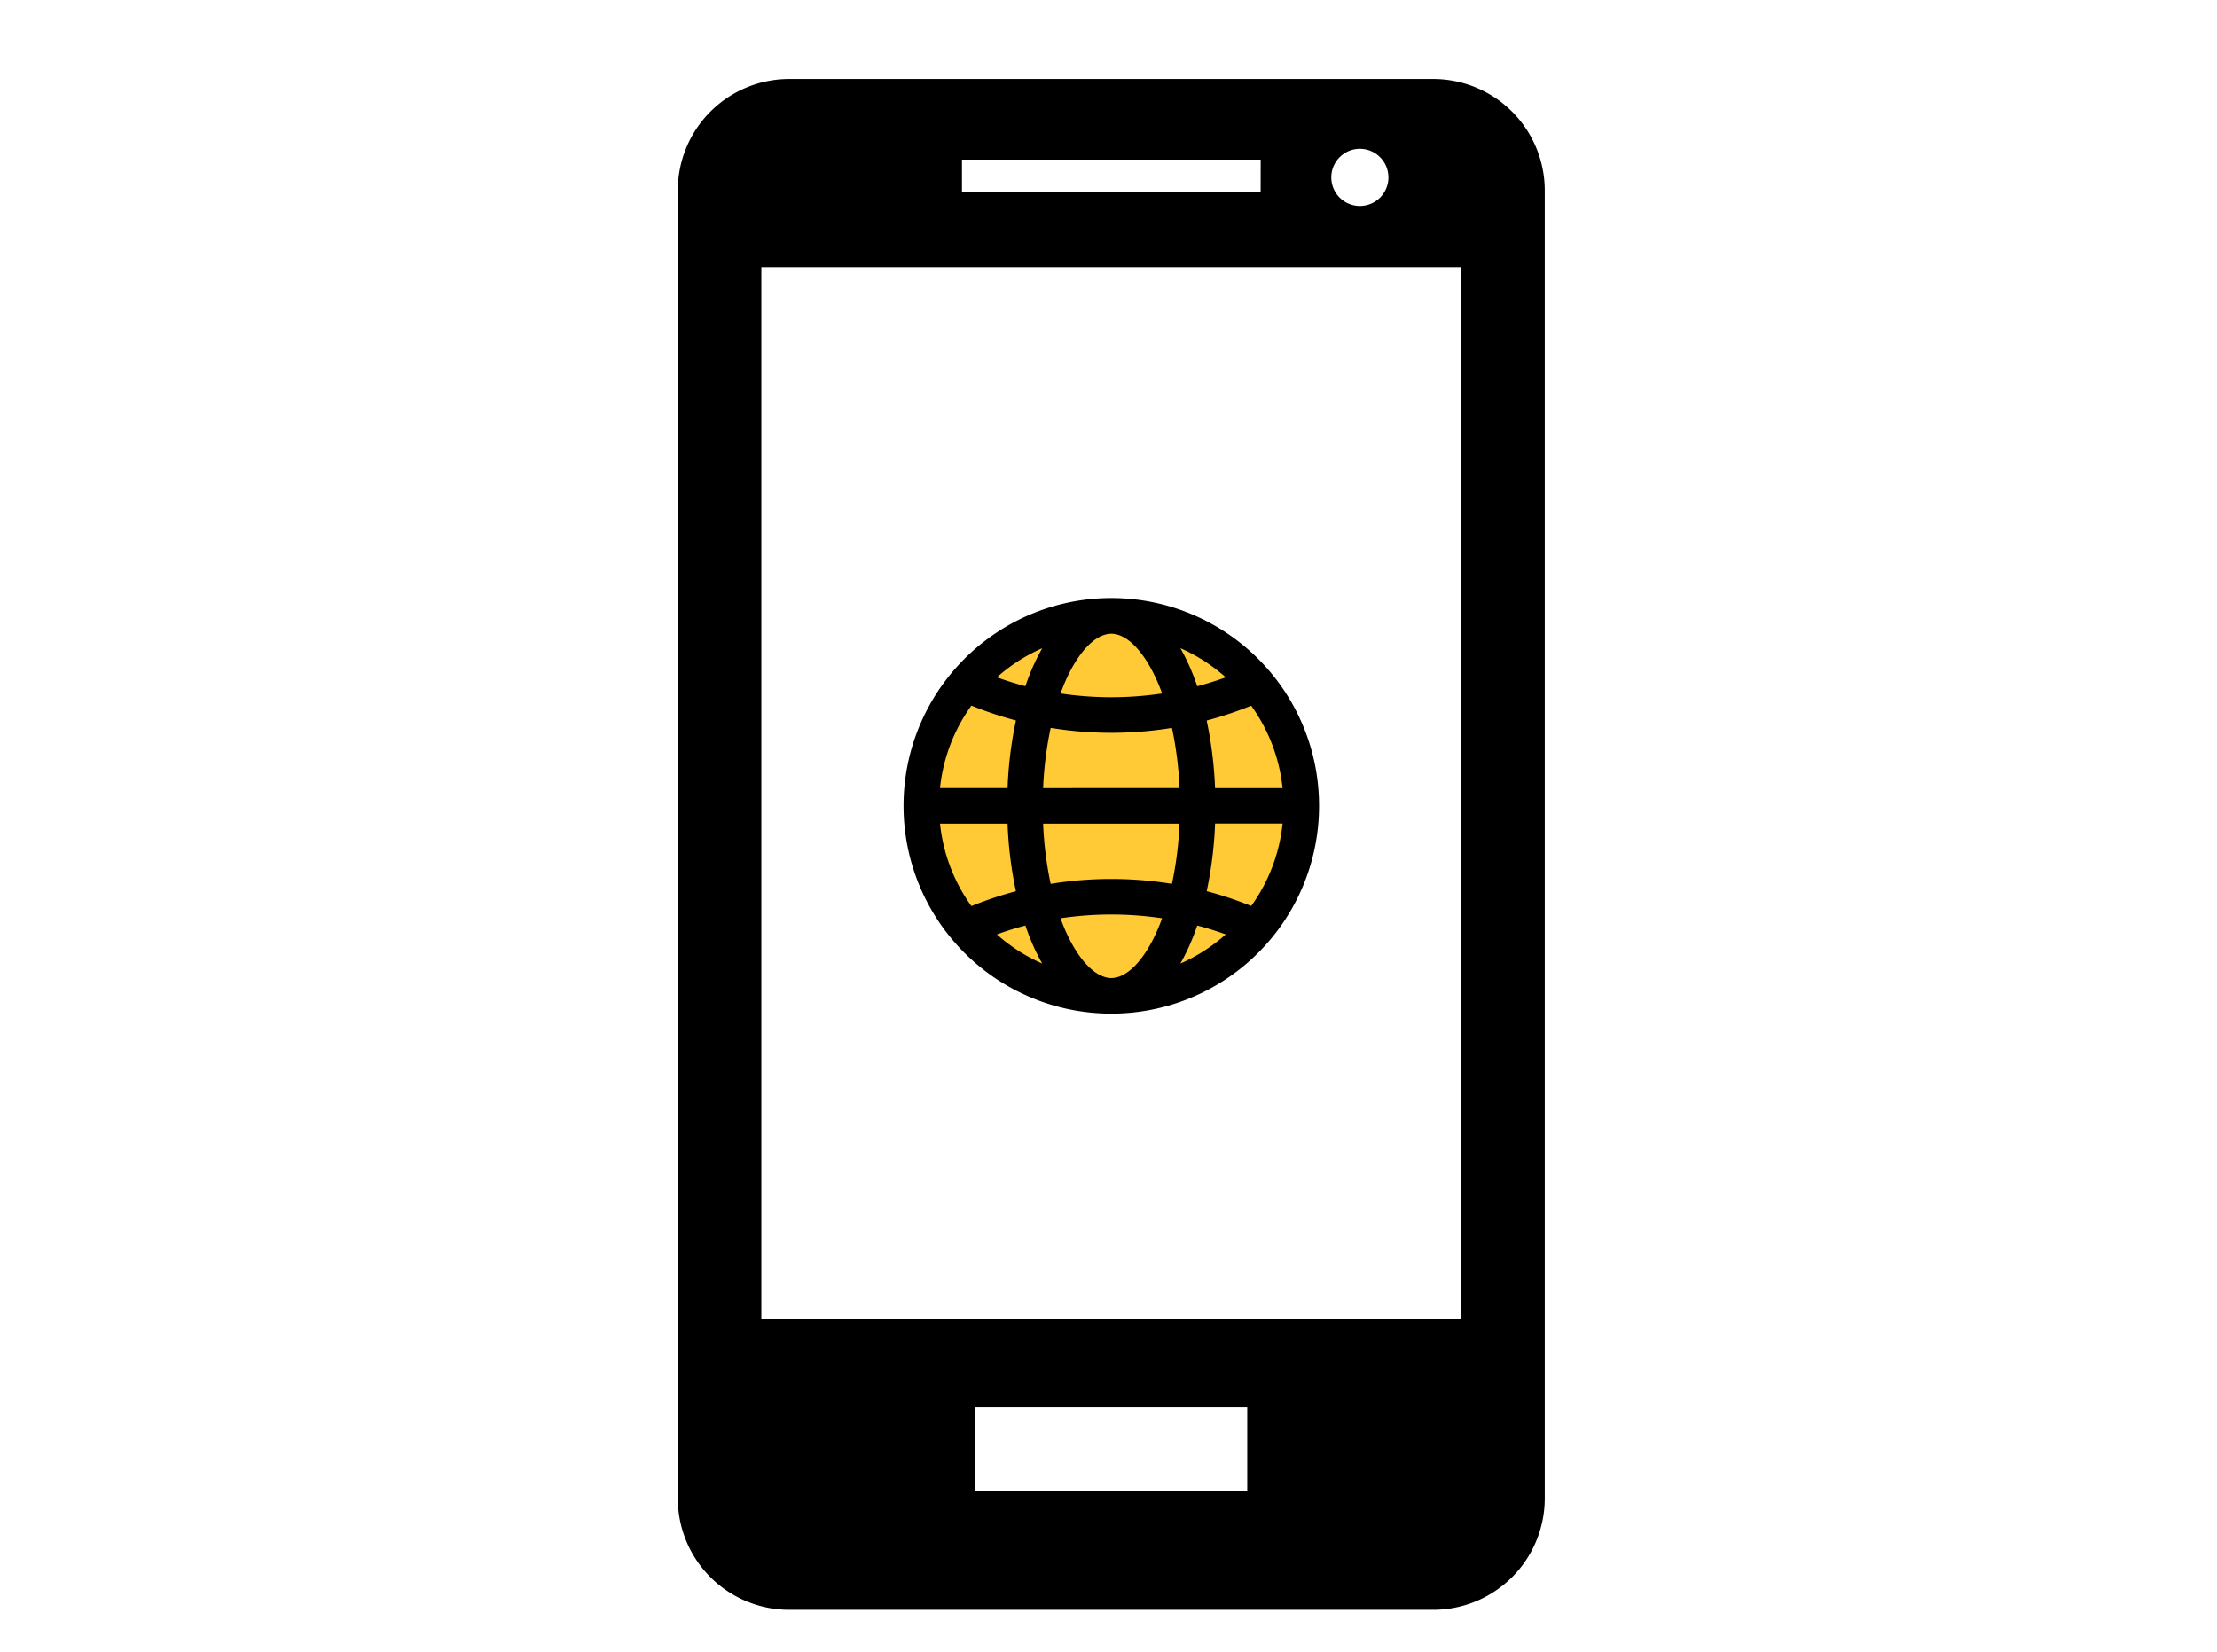 <svg xmlns="http://www.w3.org/2000/svg" xmlns:xlink="http://www.w3.org/1999/xlink" width="157" height="117" viewBox="0 0 157 117">
  <defs>
    <clipPath id="clip-path">
      <rect id="長方形_343" data-name="長方形 343" width="61.399" height="108.416" fill="none"/>
    </clipPath>
  </defs>
  <g id="グループ_154" data-name="グループ 154" transform="translate(-662 -1315)">
    <g id="グループ_70" data-name="グループ 70" transform="translate(710 1320.594)">
      <g id="グループ_69" data-name="グループ 69" clip-path="url(#clip-path)">
        <path id="パス_337" data-name="パス 337" d="M34.024,45.354A13.454,13.454,0,1,1,20.57,58.808,13.454,13.454,0,0,1,34.024,45.354" transform="translate(-3.324 -7.33)" fill="#ffca36"/>
        <path id="パス_338" data-name="パス 338" d="M48.493,58.554a14.712,14.712,0,0,0-29.425.009v0a14.712,14.712,0,0,0,29.425.008v-.022m-4.806,7.109a26.164,26.164,0,0,0-3.151-1.052,28.158,28.158,0,0,0,.593-4.787H45.91a12.109,12.109,0,0,1-2.223,5.839M21.65,59.824h4.783a28.074,28.074,0,0,0,.593,4.787,26.164,26.164,0,0,0-3.151,1.052,12.118,12.118,0,0,1-2.224-5.839m2.225-8.359a26.2,26.2,0,0,0,3.151,1.052,28.094,28.094,0,0,0-.593,4.789H21.65a12.117,12.117,0,0,1,2.225-5.841m15.376-2.934q-.275-.6-.579-1.133a12.224,12.224,0,0,1,3.214,2.066q-1,.361-2.019.629c-.186-.546-.392-1.068-.615-1.561m-2.292,1.042c.149.328.288.673.418,1.031a24.243,24.243,0,0,1-7.193,0c.131-.357.269-.7.418-1.03.911-2.005,2.1-3.2,3.178-3.2s2.267,1.2,3.178,3.2m-8.007,7.733a25.429,25.429,0,0,1,.536-4.265,26.732,26.732,0,0,0,8.588,0,25.485,25.485,0,0,1,.535,4.263Zm9.658,2.518a25.5,25.5,0,0,1-.535,4.264,26.737,26.737,0,0,0-8.588,0,25.5,25.5,0,0,1-.535-4.264ZM28.31,48.531c-.224.492-.428,1.014-.615,1.559q-1.021-.269-2.017-.629A12.184,12.184,0,0,1,28.89,47.4q-.3.531-.579,1.133m-.615,18.508c.187.546.392,1.067.615,1.56q.274.6.579,1.133a12.217,12.217,0,0,1-3.213-2.065q1-.36,2.018-.629m2.908.518c-.149-.328-.288-.673-.418-1.03a24.243,24.243,0,0,1,7.193,0c-.13.357-.269.7-.418,1.03-.911,2.005-2.1,3.2-3.178,3.2s-2.267-1.2-3.178-3.2M39.251,68.6c.224-.493.428-1.014.615-1.56q1.021.268,2.018.629a12.217,12.217,0,0,1-3.213,2.065q.3-.531.579-1.133m1.877-11.293a28.064,28.064,0,0,0-.593-4.786,26.177,26.177,0,0,0,3.152-1.052,12.118,12.118,0,0,1,2.223,5.838Z" transform="translate(-3.082 -7.087)"/>
        <path id="パス_339" data-name="パス 339" d="M53.5,0H7.887A7.89,7.89,0,0,0,0,7.9v92.625a7.89,7.89,0,0,0,7.887,7.89H53.5a7.9,7.9,0,0,0,7.894-7.89V7.9A7.9,7.9,0,0,0,53.5,0m1.978,87.841H5.916V13.328H55.482ZM41.273,8.017H20.123V5.711H41.276Zm9.05-1.054A2.023,2.023,0,1,1,48.3,4.945a2.024,2.024,0,0,1,2.022,2.019M40.325,100H21.064V94.072H40.325Z"/>
      </g>
    </g>
    <rect id="長方形_480" data-name="長方形 480" width="157" height="117" transform="translate(662 1315)" fill="none"/>
  </g>
</svg>
